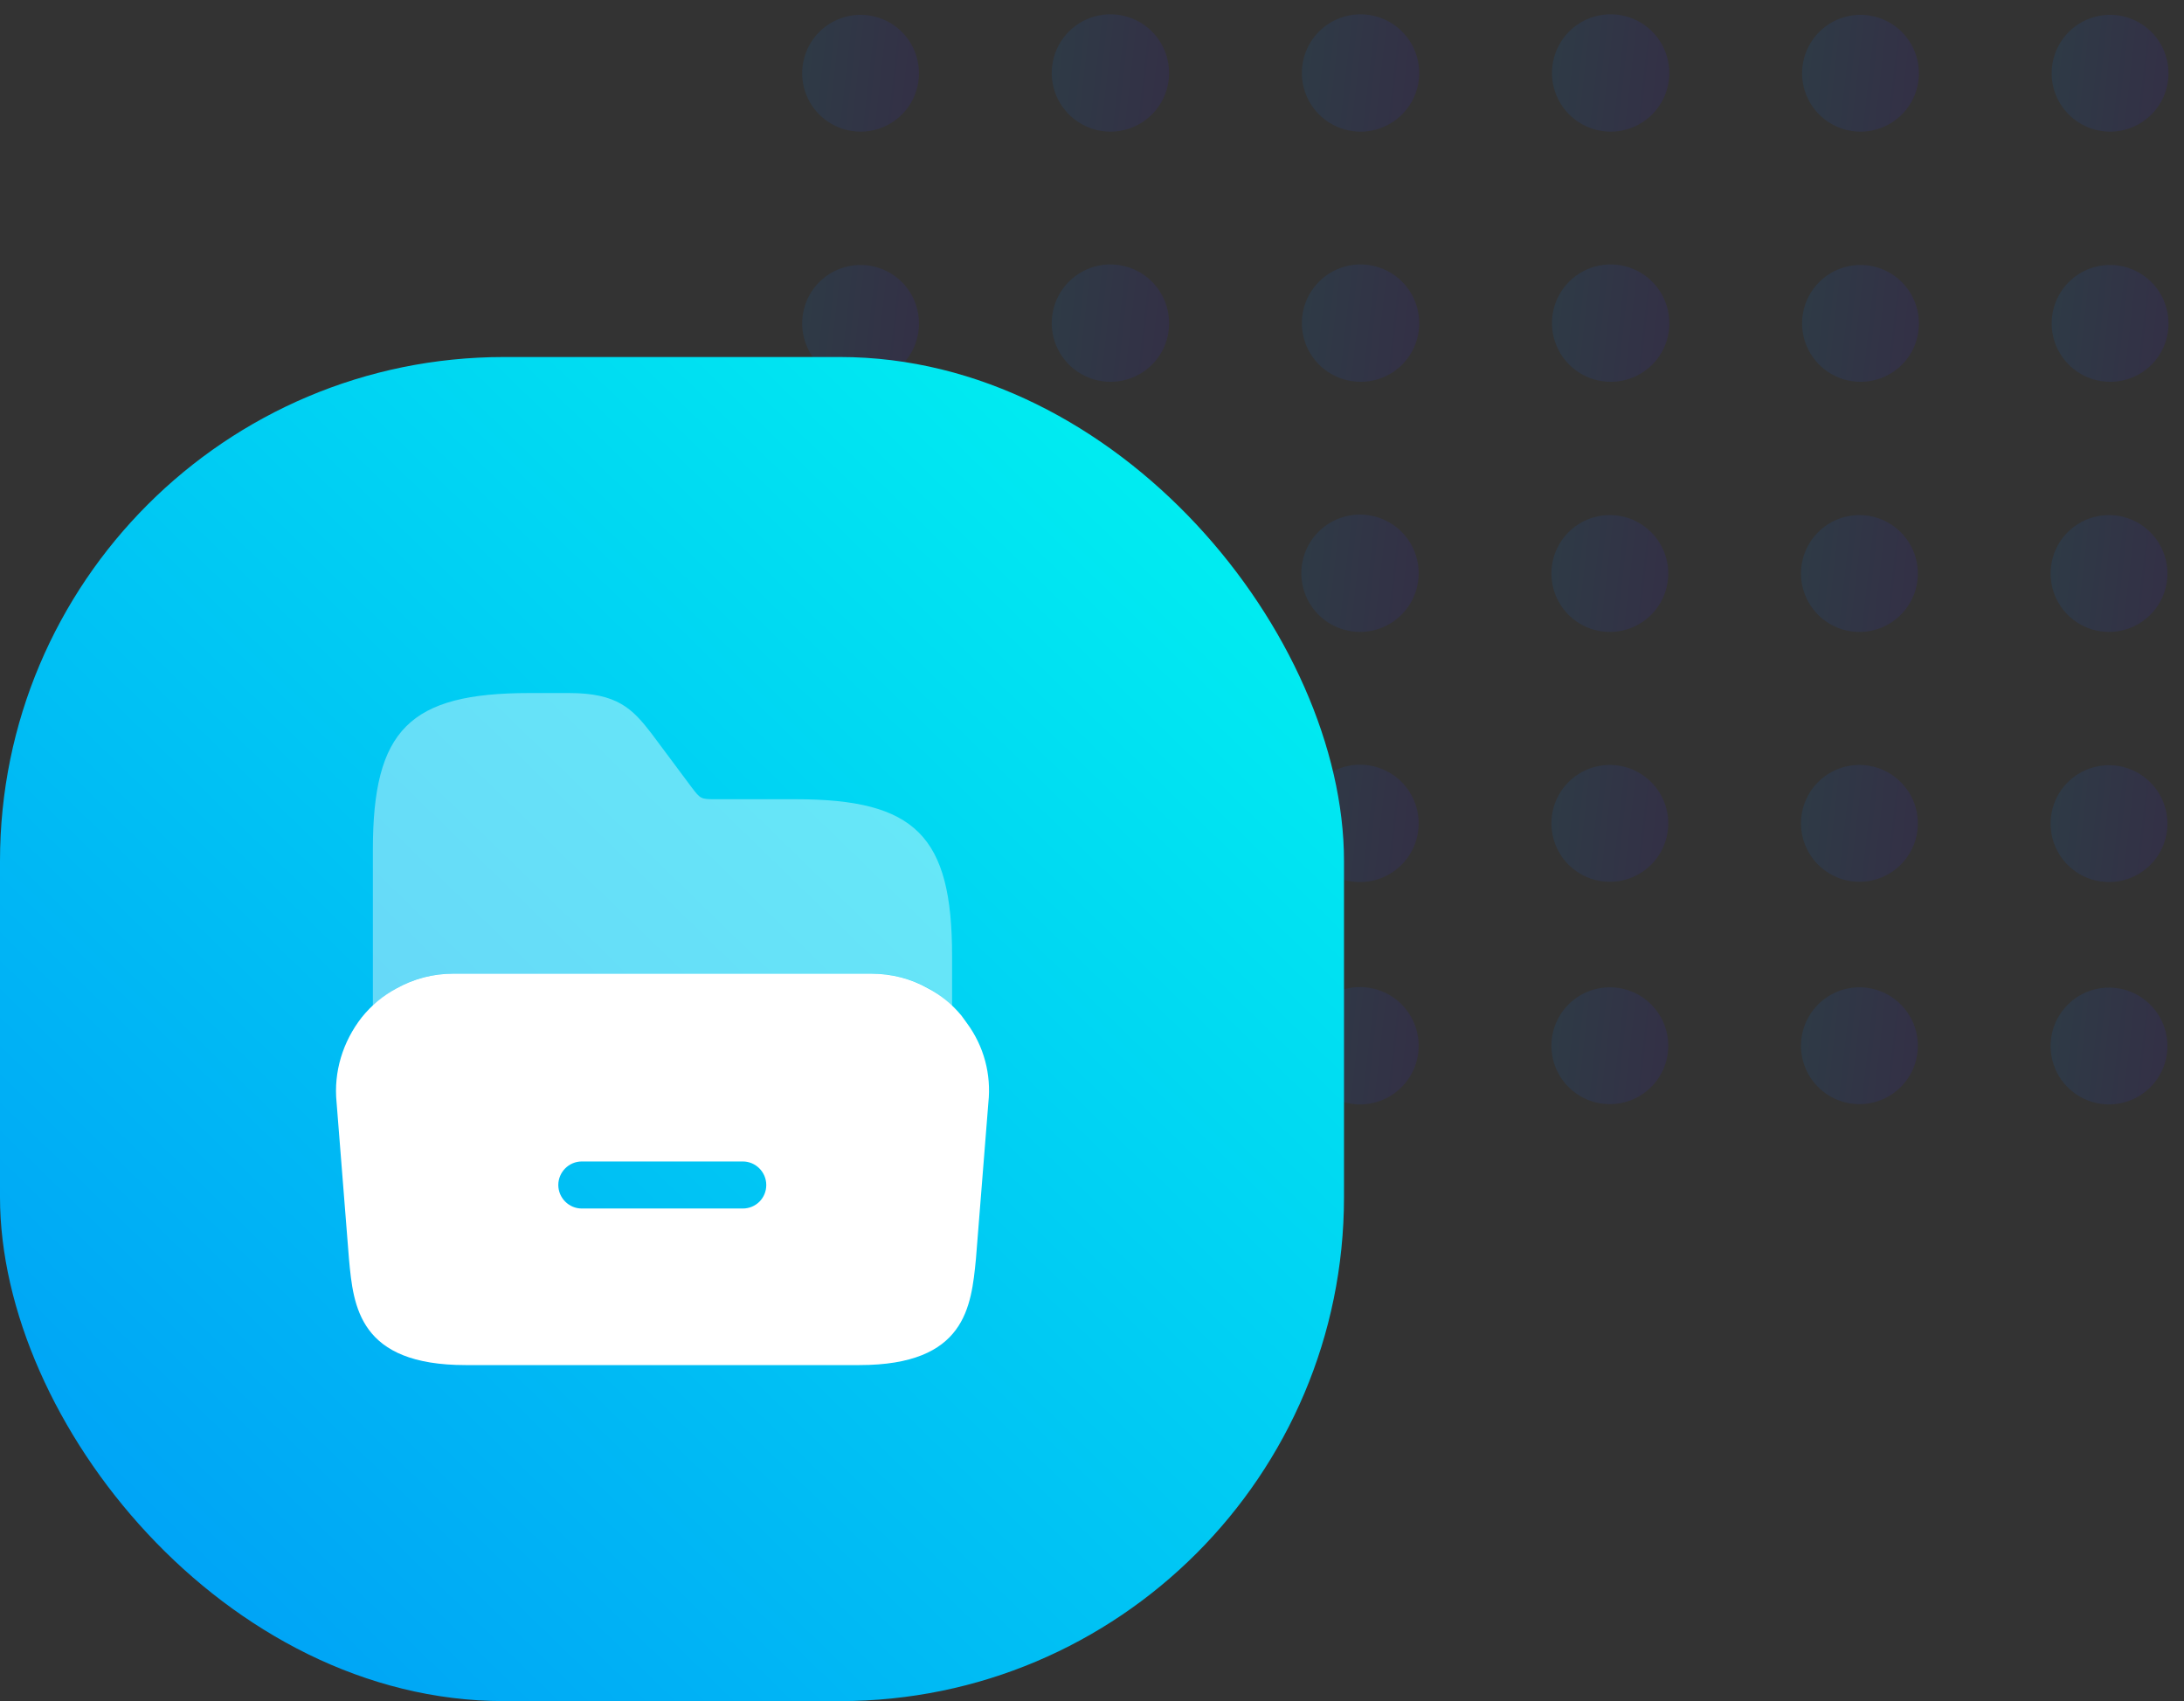 <svg width="104" height="81" viewBox="0 0 104 81" fill="none" xmlns="http://www.w3.org/2000/svg">
<rect x="0" y="0" width="104" height="81" fill="#333333" stroke="none"/>
<g opacity="0.1">
<path d="M43.761 3.487C43.761 2.937 43.598 2.399 43.293 1.942C42.987 1.485 42.553 1.128 42.044 0.918C41.536 0.707 40.977 0.652 40.437 0.759C39.898 0.867 39.402 1.131 39.013 1.521C38.624 1.91 38.359 2.405 38.252 2.945C38.144 3.484 38.199 4.044 38.41 4.552C38.62 5.06 38.977 5.495 39.434 5.8C39.892 6.106 40.43 6.269 40.98 6.269C41.718 6.269 42.425 5.976 42.947 5.454C43.468 4.933 43.761 4.225 43.761 3.487Z" fill="url(#paint0_linear_3909_223)"/>
<path d="M43.761 15.398C43.761 14.848 43.598 14.31 43.293 13.853C42.987 13.395 42.553 13.039 42.044 12.828C41.536 12.618 40.977 12.563 40.437 12.67C39.898 12.777 39.402 13.042 39.013 13.431C38.624 13.82 38.359 14.316 38.252 14.855C38.144 15.395 38.199 15.954 38.41 16.463C38.62 16.971 38.977 17.405 39.434 17.711C39.892 18.017 40.43 18.18 40.98 18.18C41.346 18.181 41.708 18.111 42.046 17.971C42.385 17.832 42.692 17.627 42.95 17.369C43.209 17.11 43.414 16.803 43.553 16.465C43.692 16.126 43.763 15.764 43.761 15.398Z" fill="url(#paint1_linear_3909_223)"/>
<path d="M40.98 30.09C42.516 30.09 43.761 28.844 43.761 27.308C43.761 25.772 42.516 24.527 40.98 24.527C39.444 24.527 38.198 25.772 38.198 27.308C38.198 28.844 39.444 30.09 40.98 30.09Z" fill="url(#paint2_linear_3909_223)"/>
<path d="M40.98 41.987C42.516 41.987 43.761 40.742 43.761 39.205C43.761 37.669 42.516 36.424 40.98 36.424C39.444 36.424 38.198 37.669 38.198 39.205C38.198 40.742 39.444 41.987 40.98 41.987Z" fill="url(#paint3_linear_3909_223)"/>
<path d="M55.671 3.487C55.674 2.934 55.512 2.393 55.207 1.932C54.901 1.47 54.466 1.11 53.955 0.897C53.445 0.683 52.883 0.626 52.34 0.733C51.797 0.839 51.298 1.104 50.906 1.494C50.514 1.885 50.246 2.383 50.138 2.925C50.029 3.467 50.083 4.03 50.294 4.541C50.506 5.052 50.864 5.49 51.324 5.797C51.783 6.105 52.324 6.269 52.877 6.269C53.616 6.269 54.325 5.976 54.849 5.455C55.372 4.934 55.668 4.226 55.671 3.487Z" fill="url(#paint4_linear_3909_223)"/>
<path d="M55.671 15.398C55.674 14.845 55.512 14.303 55.207 13.842C54.901 13.381 54.466 13.021 53.955 12.807C53.445 12.594 52.883 12.537 52.34 12.643C51.797 12.75 51.298 13.015 50.906 13.405C50.514 13.795 50.246 14.293 50.138 14.836C50.029 15.378 50.083 15.94 50.294 16.452C50.506 16.963 50.864 17.4 51.324 17.708C51.783 18.015 52.324 18.18 52.877 18.18C53.243 18.181 53.607 18.11 53.946 17.971C54.285 17.832 54.593 17.628 54.852 17.369C55.112 17.111 55.318 16.804 55.459 16.465C55.599 16.127 55.671 15.764 55.671 15.398Z" fill="url(#paint5_linear_3909_223)"/>
<path d="M52.865 30.09C54.401 30.09 55.646 28.844 55.646 27.308C55.646 25.772 54.401 24.527 52.865 24.527C51.328 24.527 50.083 25.772 50.083 27.308C50.083 28.844 51.328 30.09 52.865 30.09Z" fill="url(#paint6_linear_3909_223)"/>
<path d="M52.865 41.987C54.401 41.987 55.646 40.742 55.646 39.205C55.646 37.669 54.401 36.424 52.865 36.424C51.328 36.424 50.083 37.669 50.083 39.205C50.083 40.742 51.328 41.987 52.865 41.987Z" fill="url(#paint7_linear_3909_223)"/>
<path d="M67.582 3.487C67.584 2.932 67.421 2.389 67.113 1.926C66.805 1.464 66.367 1.104 65.853 0.892C65.34 0.681 64.775 0.626 64.231 0.737C63.687 0.848 63.188 1.118 62.798 1.513C62.408 1.908 62.145 2.411 62.042 2.957C61.939 3.502 62.001 4.066 62.219 4.577C62.438 5.087 62.804 5.521 63.271 5.822C63.737 6.123 64.283 6.279 64.838 6.269C65.568 6.256 66.264 5.957 66.777 5.437C67.29 4.918 67.578 4.218 67.582 3.487Z" fill="url(#paint8_linear_3909_223)"/>
<path d="M67.582 15.398C67.584 14.844 67.422 14.302 67.116 13.841C66.81 13.38 66.374 13.019 65.862 12.806C65.351 12.593 64.788 12.537 64.245 12.644C63.702 12.752 63.203 13.018 62.812 13.41C62.42 13.801 62.154 14.3 62.046 14.843C61.939 15.387 61.995 15.949 62.208 16.46C62.421 16.972 62.781 17.408 63.243 17.714C63.704 18.02 64.246 18.182 64.8 18.18C65.538 18.18 66.245 17.887 66.767 17.365C67.288 16.843 67.582 16.136 67.582 15.398Z" fill="url(#paint9_linear_3909_223)"/>
<path d="M67.556 27.308C67.559 26.755 67.397 26.213 67.091 25.751C66.784 25.29 66.348 24.93 65.837 24.717C65.326 24.503 64.763 24.447 64.22 24.555C63.677 24.662 63.178 24.928 62.786 25.32C62.395 25.711 62.128 26.21 62.021 26.754C61.913 27.297 61.97 27.86 62.183 28.371C62.396 28.882 62.756 29.318 63.218 29.624C63.679 29.93 64.221 30.092 64.775 30.09C65.511 30.087 66.217 29.792 66.738 29.271C67.259 28.751 67.553 28.045 67.556 27.308Z" fill="url(#paint10_linear_3909_223)"/>
<path d="M67.556 39.205C67.556 38.651 67.391 38.108 67.082 37.648C66.772 37.187 66.333 36.829 65.819 36.619C65.306 36.41 64.741 36.357 64.198 36.469C63.655 36.581 63.157 36.852 62.768 37.248C62.38 37.644 62.117 38.147 62.015 38.692C61.913 39.237 61.976 39.801 62.195 40.31C62.414 40.82 62.781 41.253 63.247 41.553C63.713 41.854 64.258 42.01 64.813 42C65.545 41.986 66.243 41.686 66.756 41.163C67.269 40.641 67.556 39.938 67.556 39.205Z" fill="url(#paint11_linear_3909_223)"/>
<path d="M67.556 49.794C67.556 49.239 67.391 48.697 67.082 48.236C66.772 47.776 66.333 47.418 65.819 47.208C65.306 46.998 64.741 46.946 64.198 47.057C63.655 47.169 63.157 47.441 62.768 47.837C62.38 48.232 62.117 48.735 62.015 49.28C61.913 49.826 61.976 50.389 62.195 50.899C62.414 51.408 62.781 51.841 63.247 52.142C63.713 52.443 64.258 52.598 64.813 52.588C65.545 52.575 66.243 52.275 66.756 51.752C67.269 51.229 67.556 50.526 67.556 49.794Z" fill="url(#paint12_linear_3909_223)"/>
<path d="M79.492 3.487C79.494 2.934 79.332 2.392 79.026 1.93C78.72 1.469 78.284 1.109 77.773 0.896C77.262 0.683 76.699 0.626 76.156 0.734C75.612 0.841 75.113 1.107 74.722 1.499C74.33 1.89 74.064 2.39 73.956 2.933C73.849 3.476 73.905 4.039 74.118 4.55C74.332 5.061 74.692 5.497 75.153 5.803C75.615 6.109 76.156 6.271 76.71 6.269C77.447 6.266 78.152 5.971 78.673 5.451C79.194 4.93 79.488 4.224 79.492 3.487Z" fill="url(#paint13_linear_3909_223)"/>
<path d="M79.492 15.398C79.494 14.844 79.332 14.302 79.026 13.841C78.72 13.38 78.284 13.019 77.773 12.806C77.262 12.593 76.699 12.537 76.156 12.644C75.612 12.752 75.113 13.018 74.722 13.41C74.33 13.801 74.064 14.3 73.956 14.843C73.849 15.387 73.905 15.949 74.118 16.46C74.332 16.972 74.692 17.408 75.153 17.714C75.615 18.02 76.156 18.182 76.71 18.18C77.075 18.18 77.437 18.108 77.775 17.968C78.112 17.828 78.419 17.623 78.677 17.365C78.935 17.107 79.14 16.8 79.28 16.462C79.42 16.125 79.492 15.763 79.492 15.398Z" fill="url(#paint14_linear_3909_223)"/>
<path d="M76.659 30.09C78.196 30.09 79.441 28.844 79.441 27.308C79.441 25.772 78.196 24.527 76.659 24.527C75.123 24.527 73.878 25.772 73.878 27.308C73.878 28.844 75.123 30.09 76.659 30.09Z" fill="url(#paint15_linear_3909_223)"/>
<path d="M76.659 41.987C78.196 41.987 79.441 40.742 79.441 39.205C79.441 37.669 78.196 36.424 76.659 36.424C75.123 36.424 73.878 37.669 73.878 39.205C73.878 40.742 75.123 41.987 76.659 41.987Z" fill="url(#paint16_linear_3909_223)"/>
<path d="M76.659 52.575C78.196 52.575 79.441 51.33 79.441 49.794C79.441 48.258 78.196 47.012 76.659 47.012C75.123 47.012 73.878 48.258 73.878 49.794C73.878 51.33 75.123 52.575 76.659 52.575Z" fill="url(#paint17_linear_3909_223)"/>
<path d="M91.377 3.487C91.377 2.937 91.213 2.399 90.908 1.942C90.602 1.485 90.168 1.128 89.659 0.918C89.151 0.707 88.592 0.652 88.052 0.759C87.513 0.867 87.017 1.131 86.628 1.521C86.239 1.91 85.974 2.405 85.867 2.945C85.76 3.484 85.815 4.044 86.025 4.552C86.236 5.06 86.592 5.495 87.05 5.8C87.507 6.106 88.045 6.269 88.595 6.269C89.333 6.269 90.04 5.976 90.562 5.454C91.084 4.933 91.377 4.225 91.377 3.487Z" fill="url(#paint18_linear_3909_223)"/>
<path d="M91.377 15.398C91.377 14.848 91.213 14.31 90.908 13.853C90.602 13.395 90.168 13.039 89.659 12.828C89.151 12.618 88.592 12.563 88.052 12.67C87.513 12.777 87.017 13.042 86.628 13.431C86.239 13.82 85.974 14.316 85.867 14.855C85.76 15.395 85.815 15.954 86.025 16.463C86.236 16.971 86.592 17.405 87.05 17.711C87.507 18.017 88.045 18.18 88.595 18.18C88.961 18.181 89.323 18.111 89.662 17.971C90 17.832 90.307 17.627 90.566 17.369C90.824 17.11 91.029 16.803 91.168 16.465C91.308 16.126 91.378 15.764 91.377 15.398Z" fill="url(#paint19_linear_3909_223)"/>
<path d="M88.544 30.09C90.081 30.09 91.326 28.844 91.326 27.308C91.326 25.772 90.081 24.527 88.544 24.527C87.008 24.527 85.763 25.772 85.763 27.308C85.763 28.844 87.008 30.09 88.544 30.09Z" fill="url(#paint20_linear_3909_223)"/>
<path d="M88.544 41.987C90.081 41.987 91.326 40.742 91.326 39.205C91.326 37.669 90.081 36.424 88.544 36.424C87.008 36.424 85.763 37.669 85.763 39.205C85.763 40.742 87.008 41.987 88.544 41.987Z" fill="url(#paint21_linear_3909_223)"/>
<path d="M88.544 52.575C90.081 52.575 91.326 51.33 91.326 49.794C91.326 48.258 90.081 47.012 88.544 47.012C87.008 47.012 85.763 48.258 85.763 49.794C85.763 51.33 87.008 52.575 88.544 52.575Z" fill="url(#paint22_linear_3909_223)"/>
<path d="M103.261 3.487C103.261 2.937 103.098 2.399 102.793 1.942C102.487 1.485 102.053 1.128 101.544 0.918C101.036 0.707 100.477 0.652 99.937 0.759C99.398 0.867 98.902 1.131 98.513 1.521C98.124 1.91 97.859 2.405 97.752 2.945C97.644 3.484 97.699 4.044 97.91 4.552C98.121 5.06 98.477 5.495 98.934 5.8C99.392 6.106 99.93 6.269 100.48 6.269C101.218 6.269 101.925 5.976 102.447 5.454C102.968 4.933 103.261 4.225 103.261 3.487Z" fill="url(#paint23_linear_3909_223)"/>
<path d="M103.261 15.398C103.261 14.848 103.098 14.31 102.793 13.853C102.487 13.395 102.053 13.039 101.544 12.828C101.036 12.618 100.477 12.563 99.937 12.67C99.398 12.777 98.902 13.042 98.513 13.431C98.124 13.82 97.859 14.316 97.752 14.855C97.644 15.395 97.699 15.954 97.91 16.463C98.121 16.971 98.477 17.405 98.934 17.711C99.392 18.017 99.93 18.18 100.48 18.18C100.846 18.181 101.208 18.111 101.546 17.971C101.884 17.832 102.192 17.627 102.45 17.369C102.709 17.11 102.914 16.803 103.053 16.465C103.192 16.126 103.263 15.764 103.261 15.398Z" fill="url(#paint24_linear_3909_223)"/>
<path d="M103.211 27.308C103.211 26.758 103.047 26.22 102.742 25.763C102.436 25.305 102.002 24.949 101.493 24.738C100.985 24.528 100.426 24.473 99.886 24.58C99.347 24.687 98.851 24.952 98.462 25.341C98.073 25.73 97.808 26.226 97.701 26.765C97.594 27.305 97.649 27.864 97.859 28.373C98.07 28.881 98.426 29.315 98.884 29.621C99.341 29.927 99.879 30.09 100.429 30.09C101.167 30.09 101.874 29.797 102.396 29.275C102.918 28.753 103.211 28.046 103.211 27.308Z" fill="url(#paint25_linear_3909_223)"/>
<path d="M103.211 39.205C103.208 38.656 103.043 38.119 102.736 37.663C102.428 37.208 101.993 36.853 101.485 36.644C100.976 36.436 100.417 36.383 99.879 36.491C99.34 36.6 98.846 36.866 98.458 37.255C98.07 37.645 97.806 38.141 97.7 38.68C97.594 39.219 97.65 39.778 97.86 40.285C98.071 40.793 98.428 41.226 98.885 41.532C99.342 41.837 99.879 41.999 100.429 41.999C100.795 41.999 101.158 41.927 101.496 41.786C101.835 41.646 102.142 41.44 102.4 41.18C102.659 40.921 102.863 40.612 103.002 40.273C103.142 39.935 103.212 39.572 103.211 39.205Z" fill="url(#paint26_linear_3909_223)"/>
<path d="M103.211 49.794C103.208 49.244 103.043 48.707 102.736 48.252C102.428 47.796 101.993 47.441 101.485 47.233C100.976 47.024 100.417 46.971 99.879 47.08C99.34 47.188 98.846 47.454 98.458 47.844C98.07 48.233 97.806 48.729 97.7 49.268C97.594 49.807 97.65 50.366 97.86 50.874C98.071 51.381 98.428 51.815 98.885 52.12C99.342 52.425 99.879 52.588 100.429 52.588C100.795 52.588 101.158 52.515 101.496 52.375C101.835 52.234 102.142 52.028 102.4 51.769C102.659 51.509 102.863 51.201 103.002 50.862C103.142 50.523 103.212 50.16 103.211 49.794Z" fill="url(#paint27_linear_3909_223)"/>
</g>
<rect y="17" width="64" height="64" rx="24" fill="url(#paint28_linear_3909_223)"/>
<path d="M46.041 48.714L45.785 48.362C45.337 47.818 44.809 47.386 44.201 47.066C43.385 46.602 42.457 46.362 41.497 46.362H21.579C20.619 46.362 19.707 46.602 18.875 47.066C18.251 47.402 17.691 47.866 17.227 48.442C16.315 49.61 15.883 51.05 16.027 52.489L16.619 59.961C16.827 62.216 17.099 65 22.171 65H40.921C45.993 65 46.249 62.216 46.473 59.944L47.065 52.505C47.209 51.161 46.856 49.818 46.041 48.714ZM35.37 57.545H27.706C27.082 57.545 26.586 57.033 26.586 56.425C26.586 55.817 27.082 55.305 27.706 55.305H35.37C35.993 55.305 36.489 55.817 36.489 56.425C36.489 57.049 35.993 57.545 35.37 57.545Z" fill="white"/>
<path opacity="0.4" d="M17.756 47.895C18.108 47.575 18.46 47.286 18.876 47.063C19.692 46.599 20.62 46.359 21.579 46.359H41.514C42.474 46.359 43.386 46.599 44.218 47.063C44.634 47.286 45.002 47.575 45.337 47.91V45.511C45.337 39.799 43.594 38.056 37.882 38.056H34.075C33.37 38.056 33.355 38.039 32.939 37.495L31.019 34.92C30.107 33.736 29.387 33 27.099 33H25.211C19.5 33 17.756 34.744 17.756 40.455V47.895Z" fill="white"/>
<defs>
<linearGradient id="paint0_linear_3909_223" x1="38.198" y1="0.706" x2="44.481" y2="1.42" gradientUnits="userSpaceOnUse">
<stop stop-color="#0082F8"/>
<stop offset="0.991" stop-color="#3C10F2"/>
</linearGradient>
<linearGradient id="paint1_linear_3909_223" x1="38.198" y1="12.617" x2="44.481" y2="13.331" gradientUnits="userSpaceOnUse">
<stop stop-color="#0082F8"/>
<stop offset="0.991" stop-color="#3C10F2"/>
</linearGradient>
<linearGradient id="paint2_linear_3909_223" x1="38.198" y1="24.527" x2="44.481" y2="25.241" gradientUnits="userSpaceOnUse">
<stop stop-color="#0082F8"/>
<stop offset="0.991" stop-color="#3C10F2"/>
</linearGradient>
<linearGradient id="paint3_linear_3909_223" x1="38.198" y1="36.424" x2="44.481" y2="37.138" gradientUnits="userSpaceOnUse">
<stop stop-color="#0082F8"/>
<stop offset="0.991" stop-color="#3C10F2"/>
</linearGradient>
<linearGradient id="paint4_linear_3909_223" x1="50.083" y1="0.681" x2="56.394" y2="1.398" gradientUnits="userSpaceOnUse">
<stop stop-color="#0082F8"/>
<stop offset="0.991" stop-color="#3C10F2"/>
</linearGradient>
<linearGradient id="paint5_linear_3909_223" x1="50.083" y1="12.591" x2="56.394" y2="13.309" gradientUnits="userSpaceOnUse">
<stop stop-color="#0082F8"/>
<stop offset="0.991" stop-color="#3C10F2"/>
</linearGradient>
<linearGradient id="paint6_linear_3909_223" x1="50.083" y1="24.527" x2="56.366" y2="25.241" gradientUnits="userSpaceOnUse">
<stop stop-color="#0082F8"/>
<stop offset="0.991" stop-color="#3C10F2"/>
</linearGradient>
<linearGradient id="paint7_linear_3909_223" x1="50.083" y1="36.424" x2="56.366" y2="37.138" gradientUnits="userSpaceOnUse">
<stop stop-color="#0082F8"/>
<stop offset="0.991" stop-color="#3C10F2"/>
</linearGradient>
<linearGradient id="paint8_linear_3909_223" x1="61.993" y1="0.681" x2="68.304" y2="1.399" gradientUnits="userSpaceOnUse">
<stop stop-color="#0082F8"/>
<stop offset="0.991" stop-color="#3C10F2"/>
</linearGradient>
<linearGradient id="paint9_linear_3909_223" x1="61.993" y1="12.591" x2="68.304" y2="13.309" gradientUnits="userSpaceOnUse">
<stop stop-color="#0082F8"/>
<stop offset="0.991" stop-color="#3C10F2"/>
</linearGradient>
<linearGradient id="paint10_linear_3909_223" x1="61.968" y1="24.502" x2="68.279" y2="25.219" gradientUnits="userSpaceOnUse">
<stop stop-color="#0082F8"/>
<stop offset="0.991" stop-color="#3C10F2"/>
</linearGradient>
<linearGradient id="paint11_linear_3909_223" x1="61.968" y1="36.412" x2="68.279" y2="37.129" gradientUnits="userSpaceOnUse">
<stop stop-color="#0082F8"/>
<stop offset="0.991" stop-color="#3C10F2"/>
</linearGradient>
<linearGradient id="paint12_linear_3909_223" x1="61.968" y1="47" x2="68.279" y2="47.718" gradientUnits="userSpaceOnUse">
<stop stop-color="#0082F8"/>
<stop offset="0.991" stop-color="#3C10F2"/>
</linearGradient>
<linearGradient id="paint13_linear_3909_223" x1="73.903" y1="0.681" x2="80.214" y2="1.398" gradientUnits="userSpaceOnUse">
<stop stop-color="#0082F8"/>
<stop offset="0.991" stop-color="#3C10F2"/>
</linearGradient>
<linearGradient id="paint14_linear_3909_223" x1="73.903" y1="12.591" x2="80.214" y2="13.309" gradientUnits="userSpaceOnUse">
<stop stop-color="#0082F8"/>
<stop offset="0.991" stop-color="#3C10F2"/>
</linearGradient>
<linearGradient id="paint15_linear_3909_223" x1="73.878" y1="24.527" x2="80.16" y2="25.241" gradientUnits="userSpaceOnUse">
<stop stop-color="#0082F8"/>
<stop offset="0.991" stop-color="#3C10F2"/>
</linearGradient>
<linearGradient id="paint16_linear_3909_223" x1="73.878" y1="36.424" x2="80.16" y2="37.138" gradientUnits="userSpaceOnUse">
<stop stop-color="#0082F8"/>
<stop offset="0.991" stop-color="#3C10F2"/>
</linearGradient>
<linearGradient id="paint17_linear_3909_223" x1="73.878" y1="47.012" x2="80.16" y2="47.727" gradientUnits="userSpaceOnUse">
<stop stop-color="#0082F8"/>
<stop offset="0.991" stop-color="#3C10F2"/>
</linearGradient>
<linearGradient id="paint18_linear_3909_223" x1="85.814" y1="0.706" x2="92.096" y2="1.42" gradientUnits="userSpaceOnUse">
<stop stop-color="#0082F8"/>
<stop offset="0.991" stop-color="#3C10F2"/>
</linearGradient>
<linearGradient id="paint19_linear_3909_223" x1="85.814" y1="12.617" x2="92.096" y2="13.331" gradientUnits="userSpaceOnUse">
<stop stop-color="#0082F8"/>
<stop offset="0.991" stop-color="#3C10F2"/>
</linearGradient>
<linearGradient id="paint20_linear_3909_223" x1="85.763" y1="24.527" x2="92.045" y2="25.241" gradientUnits="userSpaceOnUse">
<stop stop-color="#0082F8"/>
<stop offset="0.991" stop-color="#3C10F2"/>
</linearGradient>
<linearGradient id="paint21_linear_3909_223" x1="85.763" y1="36.424" x2="92.045" y2="37.138" gradientUnits="userSpaceOnUse">
<stop stop-color="#0082F8"/>
<stop offset="0.991" stop-color="#3C10F2"/>
</linearGradient>
<linearGradient id="paint22_linear_3909_223" x1="85.763" y1="47.012" x2="92.045" y2="47.727" gradientUnits="userSpaceOnUse">
<stop stop-color="#0082F8"/>
<stop offset="0.991" stop-color="#3C10F2"/>
</linearGradient>
<linearGradient id="paint23_linear_3909_223" x1="97.698" y1="0.706" x2="103.981" y2="1.42" gradientUnits="userSpaceOnUse">
<stop stop-color="#0082F8"/>
<stop offset="0.991" stop-color="#3C10F2"/>
</linearGradient>
<linearGradient id="paint24_linear_3909_223" x1="97.698" y1="12.617" x2="103.981" y2="13.331" gradientUnits="userSpaceOnUse">
<stop stop-color="#0082F8"/>
<stop offset="0.991" stop-color="#3C10F2"/>
</linearGradient>
<linearGradient id="paint25_linear_3909_223" x1="97.647" y1="24.527" x2="103.93" y2="25.241" gradientUnits="userSpaceOnUse">
<stop stop-color="#0082F8"/>
<stop offset="0.991" stop-color="#3C10F2"/>
</linearGradient>
<linearGradient id="paint26_linear_3909_223" x1="97.647" y1="36.436" x2="103.93" y2="37.151" gradientUnits="userSpaceOnUse">
<stop stop-color="#0082F8"/>
<stop offset="0.991" stop-color="#3C10F2"/>
</linearGradient>
<linearGradient id="paint27_linear_3909_223" x1="97.647" y1="47.025" x2="103.93" y2="47.739" gradientUnits="userSpaceOnUse">
<stop stop-color="#0082F8"/>
<stop offset="0.991" stop-color="#3C10F2"/>
</linearGradient>
<linearGradient id="paint28_linear_3909_223" x1="70.933" y1="12.697" x2="-4.579" y2="90.528" gradientUnits="userSpaceOnUse">
<stop stop-color="#00FFF0"/>
<stop offset="1" stop-color="#008FF7"/>
</linearGradient>
</defs>
</svg>
